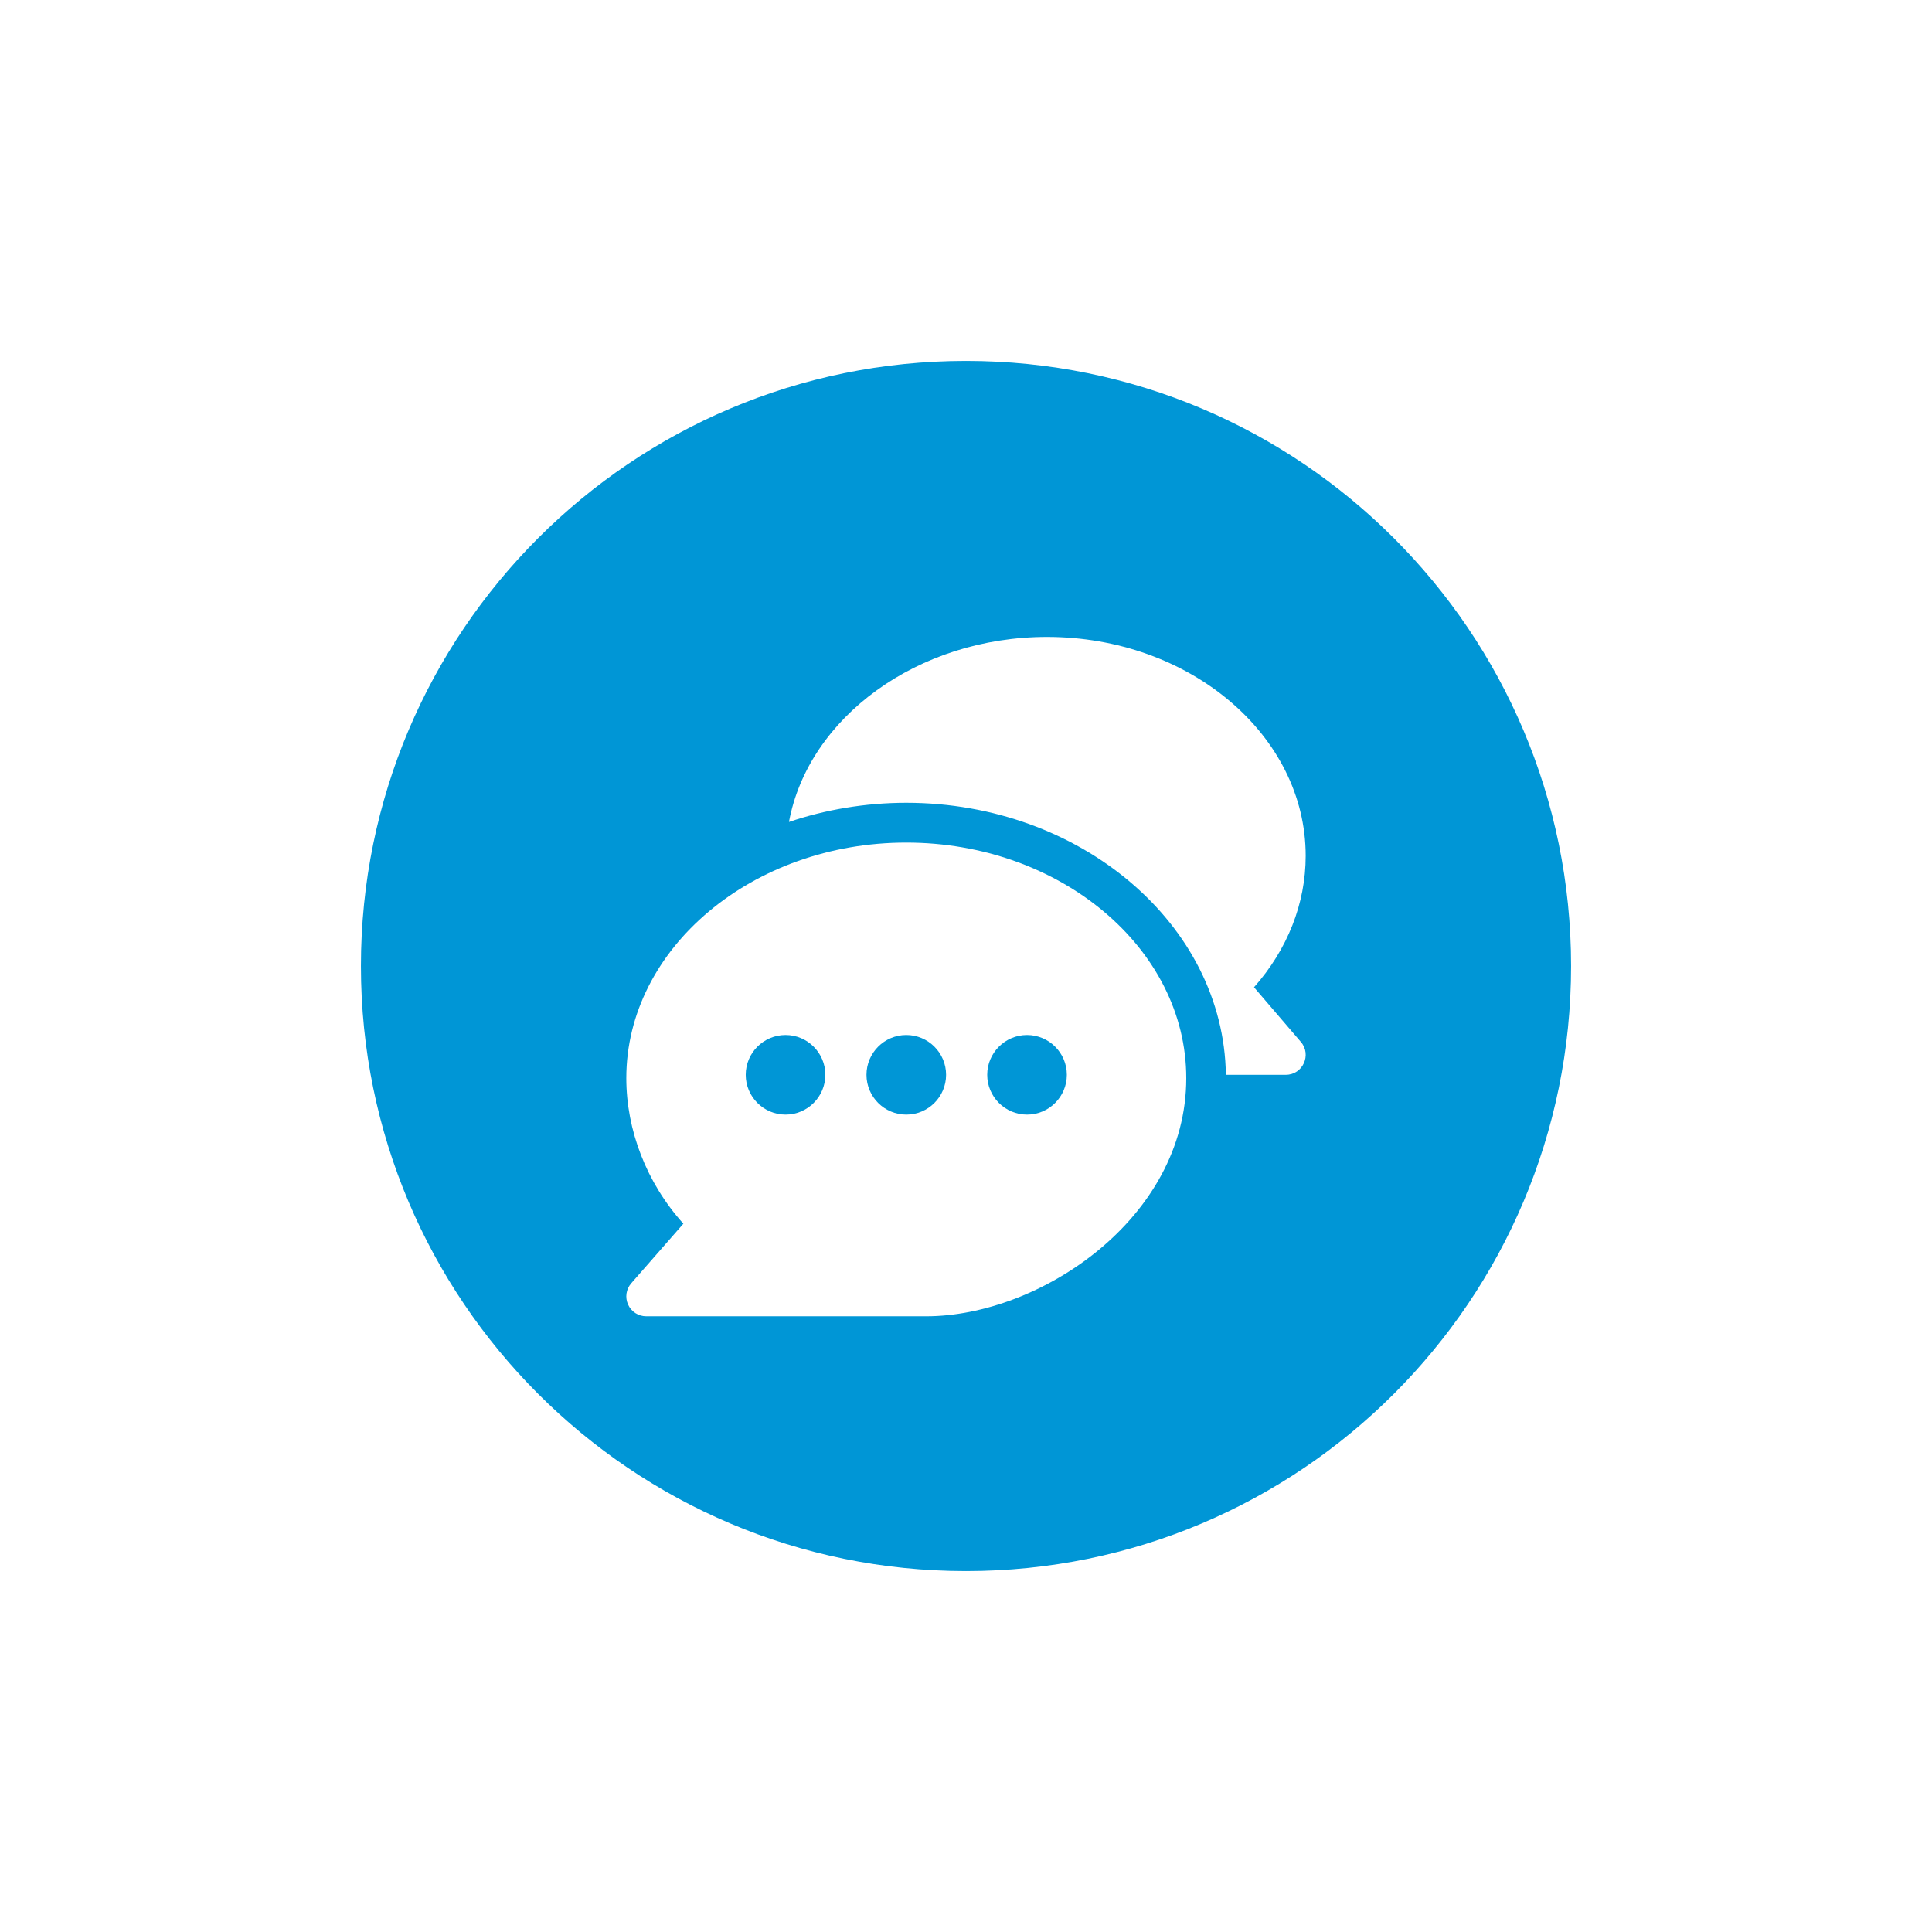 <svg width="182" height="182" viewBox="0 0 182 182" fill="none" xmlns="http://www.w3.org/2000/svg">
<g filter="url(#filter0_d_1002_3046)">
<path d="M91 134C122.485 134 148 108.485 148 77C148 45.515 122.485 20 91 20C59.515 20 34 45.515 34 77C34 108.485 59.515 134 91 134Z" fill="#0096D6"/>
<g clip-path="url(#clip0_1002_3046)">
<path d="M85.374 65.374C70.9 65.374 59 75.328 59 87.563C59 92.453 60.897 97.424 64.376 101.276L59.463 106.89C58.98 107.443 58.863 108.229 59.169 108.899C59.473 109.569 60.139 109.999 60.875 109.999H87.249C97.936 109.999 111.749 100.797 111.749 87.563C111.749 75.328 99.849 65.374 85.374 65.374ZM74 90.999C71.933 90.999 70.25 89.317 70.25 87.25C70.25 85.182 71.933 83.5 74 83.5C76.067 83.5 77.75 85.183 77.75 87.25C77.75 89.317 76.067 90.999 74 90.999ZM85.374 90.999C83.307 90.999 81.625 89.317 81.625 87.25C81.625 85.182 83.307 83.5 85.374 83.5C87.442 83.5 89.124 85.183 89.124 87.25C89.124 89.317 87.442 90.999 85.374 90.999ZM96.749 90.999C94.682 90.999 92.999 89.317 92.999 87.25C92.999 85.182 94.682 83.5 96.749 83.5C98.816 83.5 100.499 85.183 100.499 87.25C100.499 89.317 98.817 90.999 96.749 90.999Z" fill="white"/>
<path d="M122.547 84.154L118.132 79.003C121.283 75.447 122.999 71.111 122.999 66.626C122.999 55.253 112.064 46.001 98.625 46.001C86.472 46.001 76.146 53.575 74.323 63.432C77.714 62.28 81.517 61.625 85.375 61.625C101.794 61.625 115.284 73.093 115.481 87.25H121.124C122.726 87.25 123.586 85.364 122.547 84.154Z" fill="white"/>
</g>
</g>
<defs>
<filter id="filter0_d_1002_3046" x="0" y="0" width="182" height="182" filterUnits="userSpaceOnUse" color-interpolation-filters="sRGB">
<feFlood flood-opacity="0" result="BackgroundImageFix"/>
<feColorMatrix in="SourceAlpha" type="matrix" values="0 0 0 0 0 0 0 0 0 0 0 0 0 0 0 0 0 0 127 0" result="hardAlpha"/>
<feOffset dy="14"/>
<feGaussianBlur stdDeviation="17"/>
<feComposite in2="hardAlpha" operator="out"/>
<feColorMatrix type="matrix" values="0 0 0 0 0 0 0 0 0 0 0 0 0 0 0 0 0 0 0.09 0"/>
<feBlend mode="normal" in2="BackgroundImageFix" result="effect1_dropShadow_1002_3046"/>
<feBlend mode="normal" in="SourceGraphic" in2="effect1_dropShadow_1002_3046" result="shape"/>
</filter>
<clipPath id="clip0_1002_3046">
<rect width="64" height="64" fill="white" transform="translate(59 46)"/>
</clipPath>
</defs>
</svg>
